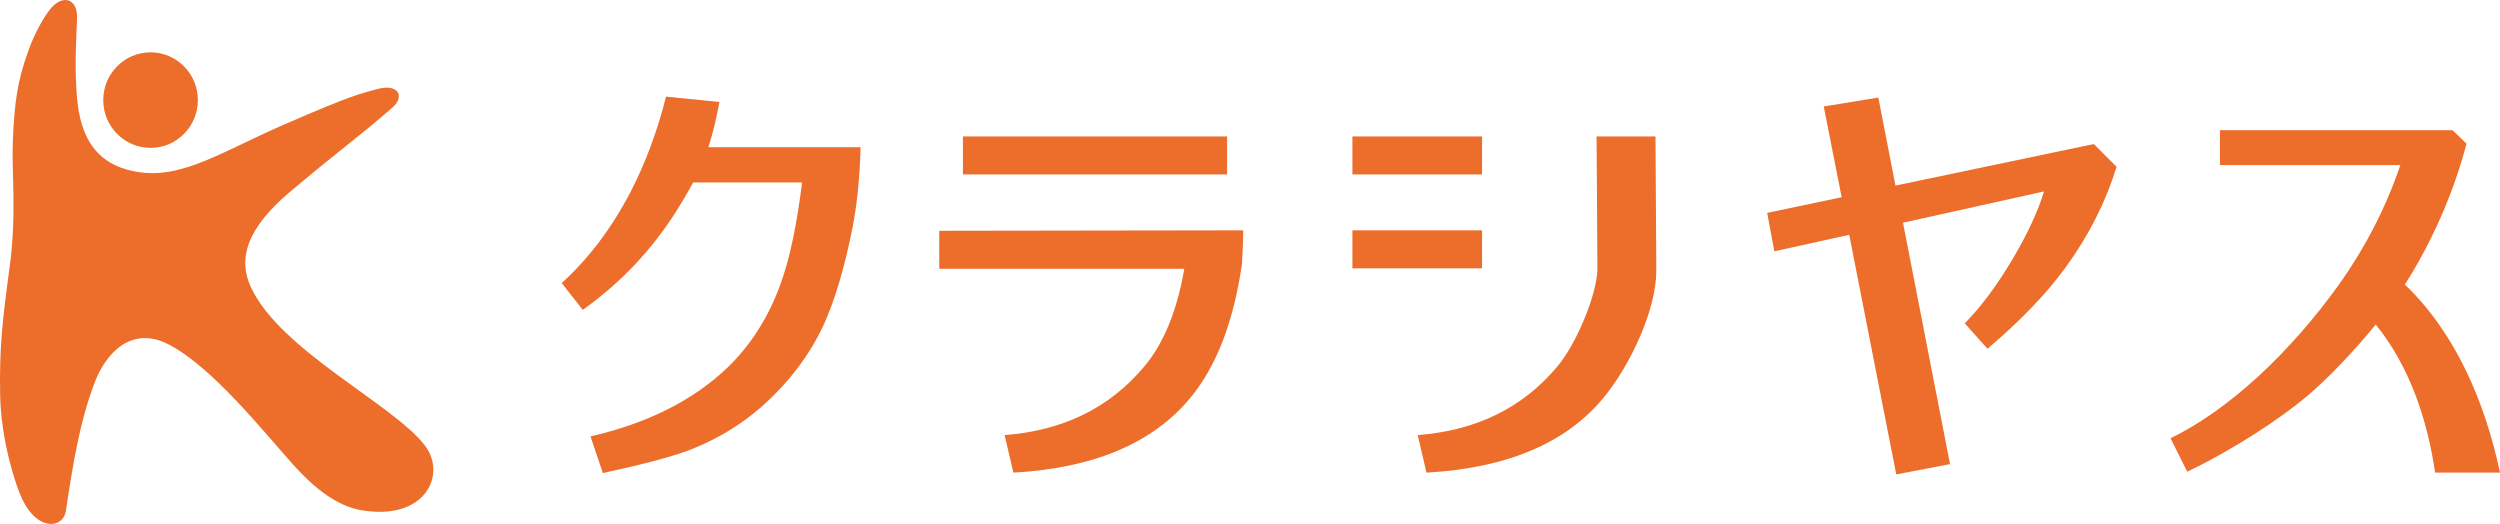 <svg width="167" height="35" viewBox="0 0 167 35" fill="none" xmlns="http://www.w3.org/2000/svg">
<g clip-path="url(#clip0_180_2328)">
<path d="M0.01 26.391C-0.051 23.2 0.174 21.293 0.639 17.878C1.132 14.256 0.765 11.545 0.857 9.422C0.974 6.705 1.174 5.411 1.885 3.412C2.32 2.19 2.936 1.126 3.364 0.597C4.164 -0.393 5.211 -0.137 5.147 1.262C5.085 2.634 4.986 4.526 5.132 6.379C5.288 8.345 5.866 10.531 8.353 11.29C11.693 12.312 14.433 10.3 18.917 8.346C23.706 6.26 24.083 6.269 25.15 5.963C26.63 5.538 27.049 6.455 26.228 7.173C24.021 9.106 22.92 9.834 19.423 12.771C16.482 15.24 15.877 17.269 16.753 19.17C18.702 23.401 26.222 26.97 28.377 29.75C29.855 31.658 28.46 34.811 24.147 34.084C22.545 33.814 21.025 32.644 19.618 31.077C17.596 28.827 14.253 24.599 11.331 23.04C8.849 21.715 7.089 23.505 6.303 25.604C5.317 28.238 4.888 30.894 4.401 34.133C4.228 35.28 2.53 35.542 1.482 33.34C1.02 32.366 0.068 29.398 0.01 26.391Z" fill="#ED6D2B"/>
<path d="M10.057 9.878C11.803 9.878 13.217 8.449 13.217 6.687C13.217 4.924 11.803 3.495 10.057 3.495C8.312 3.495 6.897 4.924 6.897 6.687C6.897 8.449 8.312 9.878 10.057 9.878Z" fill="#ED6D2B"/>
<path d="M62.745 17.954H79.111C78.633 20.731 77.754 22.911 76.45 24.465C74.134 27.242 71.02 28.765 67.109 29.064L67.694 31.572C73.07 31.273 77.008 29.601 79.509 26.585C81.266 24.465 82.41 21.478 82.969 17.597C83.022 16.671 83.048 15.924 83.048 15.386L62.744 15.416V17.954H62.745Z" fill="#ED6D2B"/>
<path d="M81.97 9.114H64.323V11.652H81.97V9.114Z" fill="#ED6D2B"/>
<path d="M99.002 9.114H90.341V11.652H99.002V9.114Z" fill="#ED6D2B"/>
<path d="M106.649 9.114C106.649 9.114 106.706 16.345 106.706 17.954C106.706 19.564 105.349 22.911 104.045 24.465C101.729 27.242 98.615 28.765 94.704 29.064L95.289 31.572C100.665 31.273 104.603 29.601 107.104 26.585C108.861 24.465 110.64 20.74 110.64 18.097C110.64 16.648 110.586 9.652 110.586 9.114H106.648H106.649Z" fill="#ED6D2B"/>
<path d="M99.002 15.386H90.341V17.924H99.002V15.386Z" fill="#ED6D2B"/>
<path d="M126.617 12.399L125.472 6.516L121.826 7.113L123.023 13.175L118.047 14.22L118.526 16.788L123.529 15.684L126.669 31.69L130.261 31.003L127.121 14.877L136.542 12.787C136.143 14.1 135.451 15.594 134.467 17.266C133.403 19.057 132.338 20.491 131.247 21.597L132.764 23.299C134.973 21.418 136.702 19.627 137.98 17.864C139.551 15.714 140.667 13.475 141.387 11.145L139.87 9.621L126.617 12.398V12.399Z" fill="#ED6D2B"/>
<path d="M167 31.569C166.014 26.914 164.042 22.246 160.644 19.009C162.371 16.308 163.899 12.936 164.763 9.594L163.831 8.698H148.291V11.027H160.345C159.388 13.834 158.031 16.492 156.247 19C154.624 21.269 152.814 23.331 150.845 25.152C148.849 26.973 146.905 28.348 144.99 29.273L146.108 31.512C149.38 29.93 152.365 27.93 154.144 26.436C155.46 25.331 157.244 23.465 158.699 21.681C160.941 24.441 162.141 27.981 162.665 31.569H166.998H167Z" fill="#ED6D2B"/>
<path d="M47.393 9.609C47.73 8.469 47.842 7.916 48.059 6.814L44.492 6.455C43.907 8.784 43.108 10.904 42.124 12.815C40.846 15.263 39.303 17.295 37.52 18.907L38.929 20.7C42.363 18.25 44.352 15.531 45.668 13.309C45.911 12.898 46.118 12.529 46.3 12.189H53.578C53.23 15.026 52.752 17.296 52.14 18.968C51.342 21.179 50.171 23.03 48.6 24.552C46.284 26.762 43.224 28.285 39.445 29.152L40.271 31.601C42.906 31.033 44.822 30.525 46.019 30.077C47.802 29.391 49.426 28.435 50.862 27.18C52.645 25.597 54.029 23.805 54.987 21.775C55.732 20.163 56.398 17.983 56.956 15.176C57.249 13.652 57.435 11.861 57.489 9.831H47.322C47.346 9.757 47.37 9.682 47.392 9.609H47.393Z" fill="#ED6D2B"/>
</g>
<defs>
<clipPath id="clip0_180_2328">
<rect width="167" height="35" fill="white"/>
</clipPath>
</defs>
</svg>
